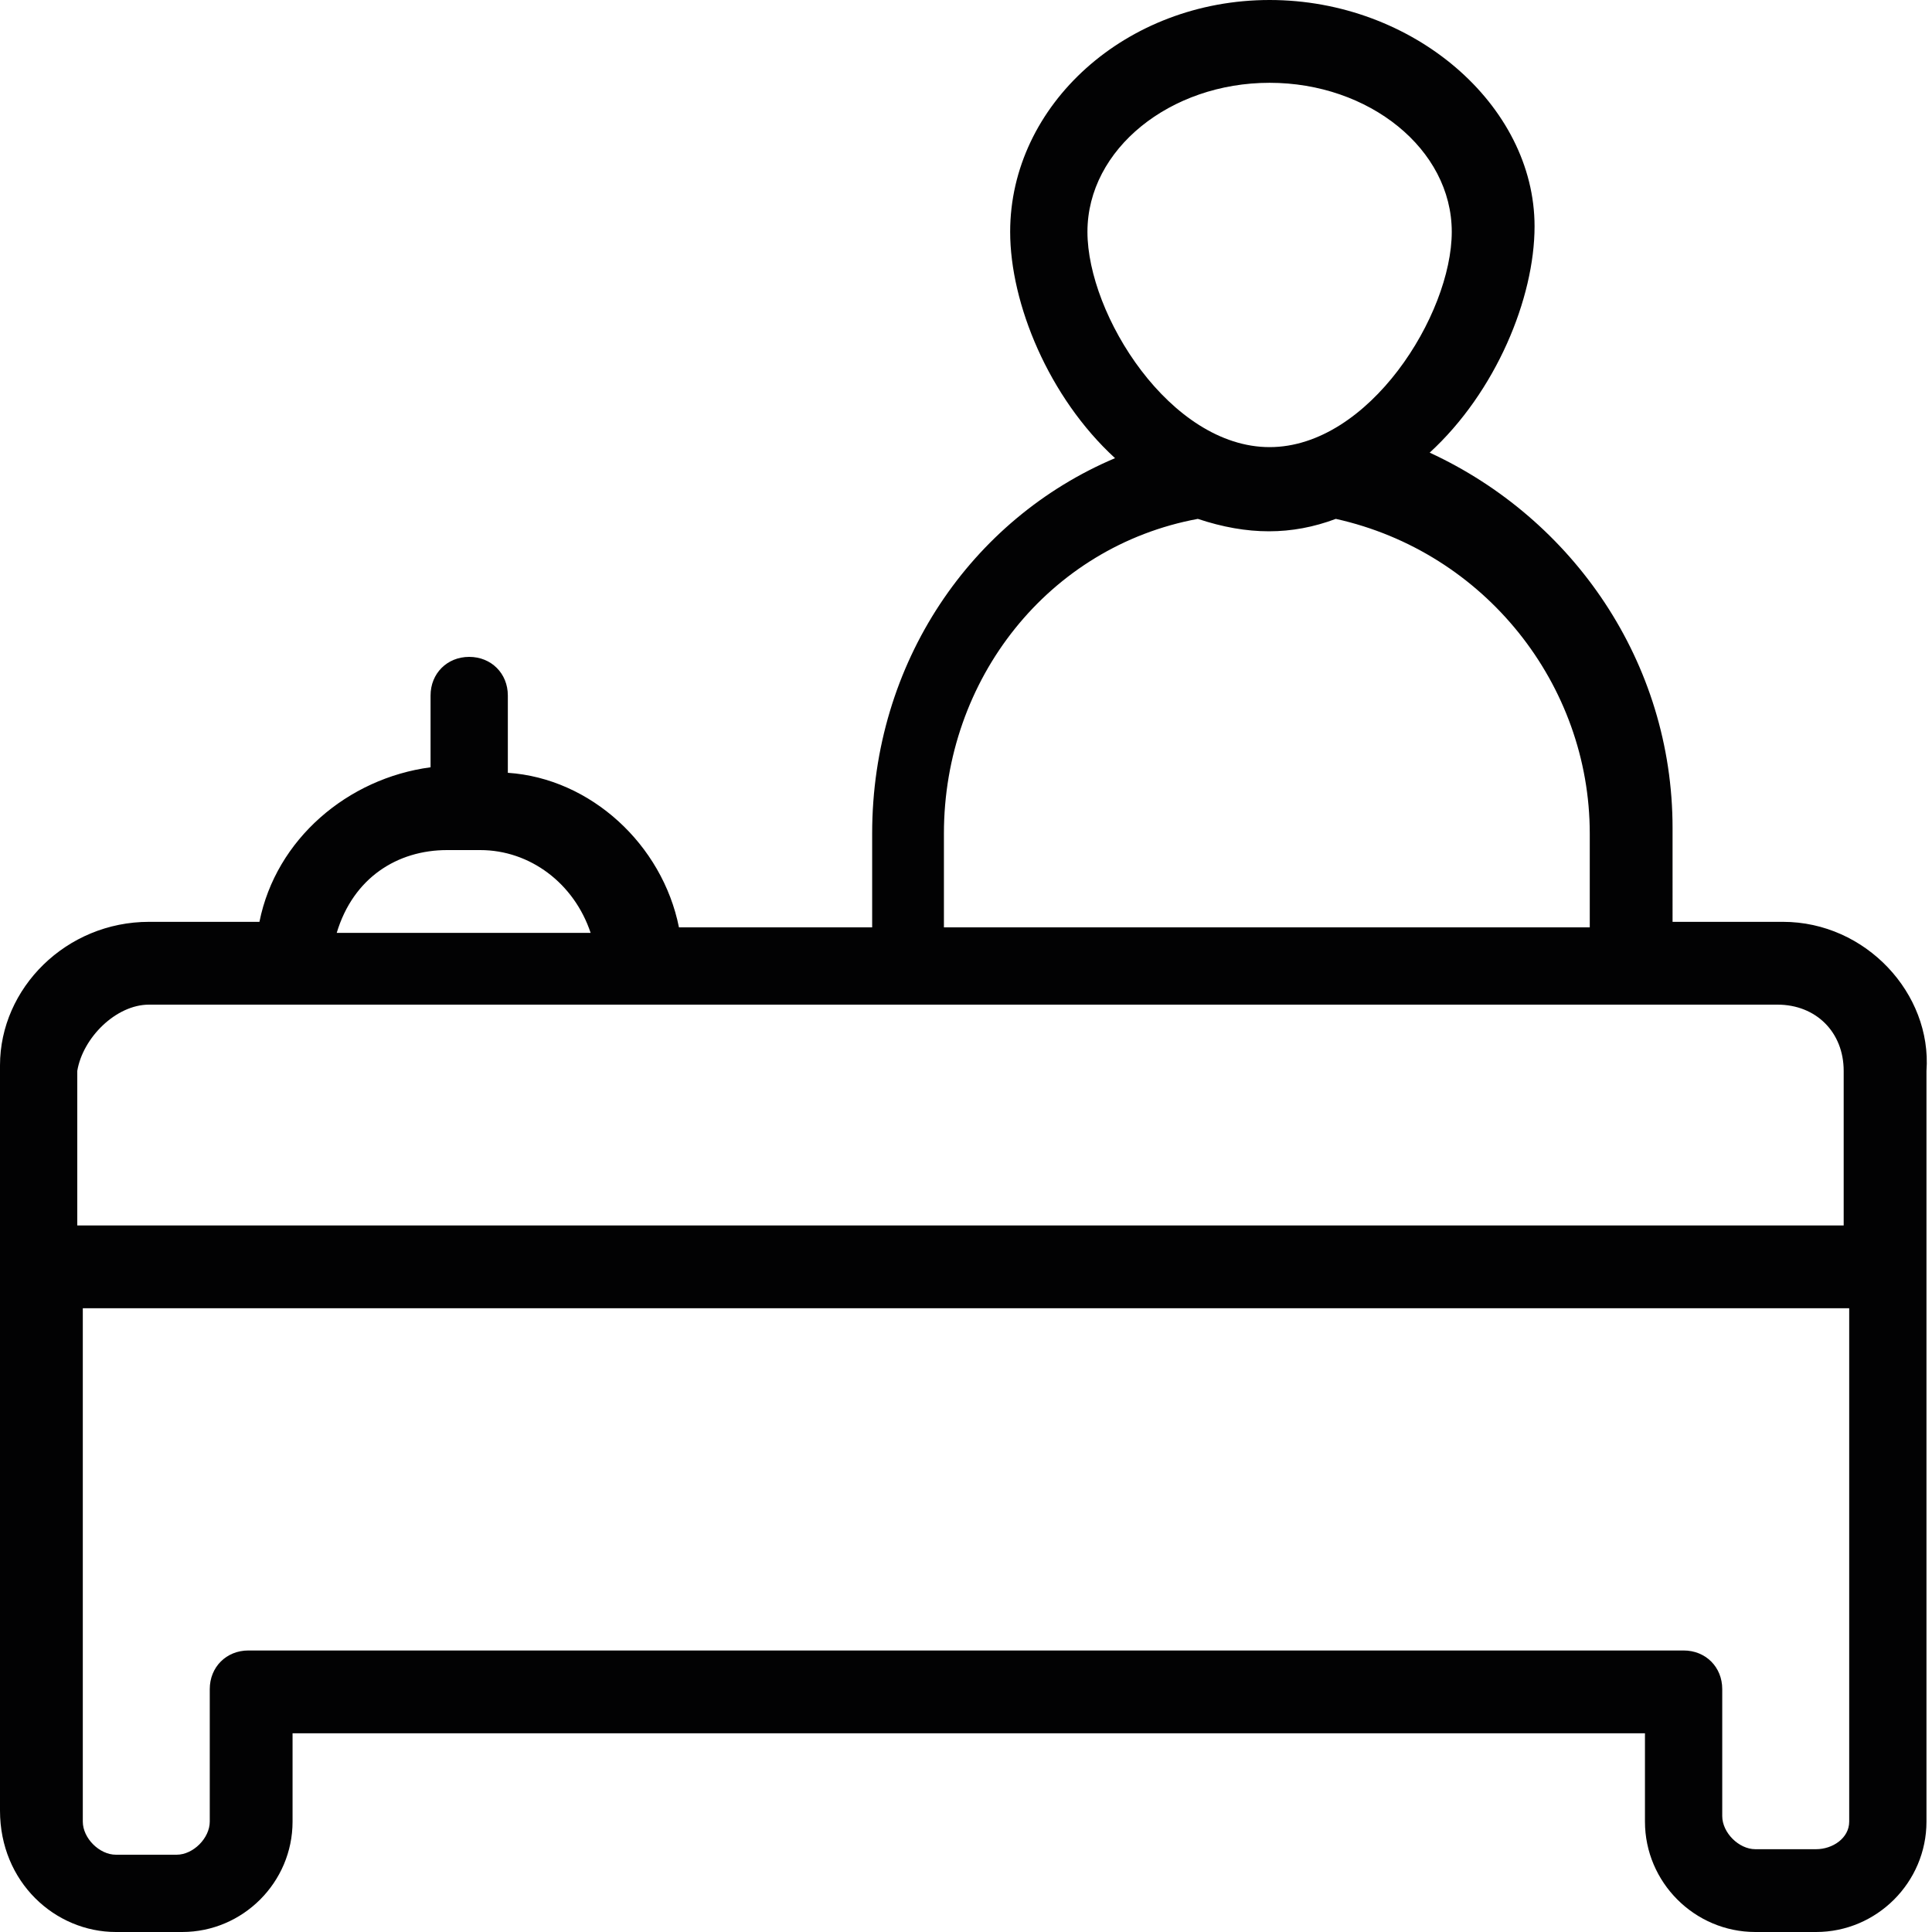 <?xml version="1.0" encoding="utf-8"?>
<!-- Generator: Adobe Illustrator 24.0.2, SVG Export Plug-In . SVG Version: 6.00 Build 0)  -->
<svg version="1.1" baseProfile="tiny" id="Warstwa_1"
	 xmlns="http://www.w3.org/2000/svg" xmlns:xlink="http://www.w3.org/1999/xlink" x="0px" y="0px" viewBox="0 0 35 35"
	 xml:space="preserve">
<title>Artboard 78</title>
<path fill="#020203" d="M32.3,16.7h-2V15c0-3-1.8-5.6-4.4-6.8c1.2-1.1,1.9-2.8,1.9-4.1C27.8,1.9,25.6,0,23,0s-4.7,1.9-4.7,4.2
	c0,1.3,0.7,3,1.9,4.1c-2.6,1.1-4.4,3.7-4.4,6.8v1.7h-3.5c-0.3-1.5-1.6-2.7-3.1-2.8v-1.4c0-0.4-0.3-0.7-0.7-0.7
	c-0.4,0-0.7,0.3-0.7,0.7v1.3c-1.5,0.2-2.8,1.3-3.1,2.8H2.7c-1.5,0-2.7,1.2-2.7,2.6v13.5C0,34.1,1,35,2.1,35h1.2c1.1,0,2-0.9,2-2
	v-1.6h24.5V33c0,1.1,0.9,2,2,2h1.1c1.1,0,2-0.9,2-2V19.4C35,18,33.8,16.7,32.3,16.7z M8.1,15.4h0.6c0.9,0,1.7,0.6,2,1.5H6.1
	C6.4,15.9,7.2,15.4,8.1,15.4z M19.7,4.2c0-1.5,1.5-2.7,3.3-2.7s3.3,1.2,3.3,2.7S24.8,8.1,23,8.1S19.7,5.7,19.7,4.2z M17.1,15.1
	c0-2.8,1.9-5.2,4.6-5.7c0.9,0.3,1.7,0.3,2.5,0c2.7,0.6,4.6,3,4.6,5.7v1.7H17.1V15.1z M2.7,18.2h29.5c0.7,0,1.2,0.5,1.2,1.2v2.8h-32
	v-2.8C1.5,18.8,2.1,18.2,2.7,18.2z M32.9,33.5h-1.1c-0.3,0-0.6-0.3-0.6-0.6v-2.3c0-0.4-0.3-0.7-0.7-0.7h-26c-0.4,0-0.7,0.3-0.7,0.7
	V33c0,0.3-0.3,0.6-0.6,0.6H2.1c-0.3,0-0.6-0.3-0.6-0.6v-9.3h32V33C33.5,33.3,33.2,33.5,32.9,33.5z"/>
</svg>
